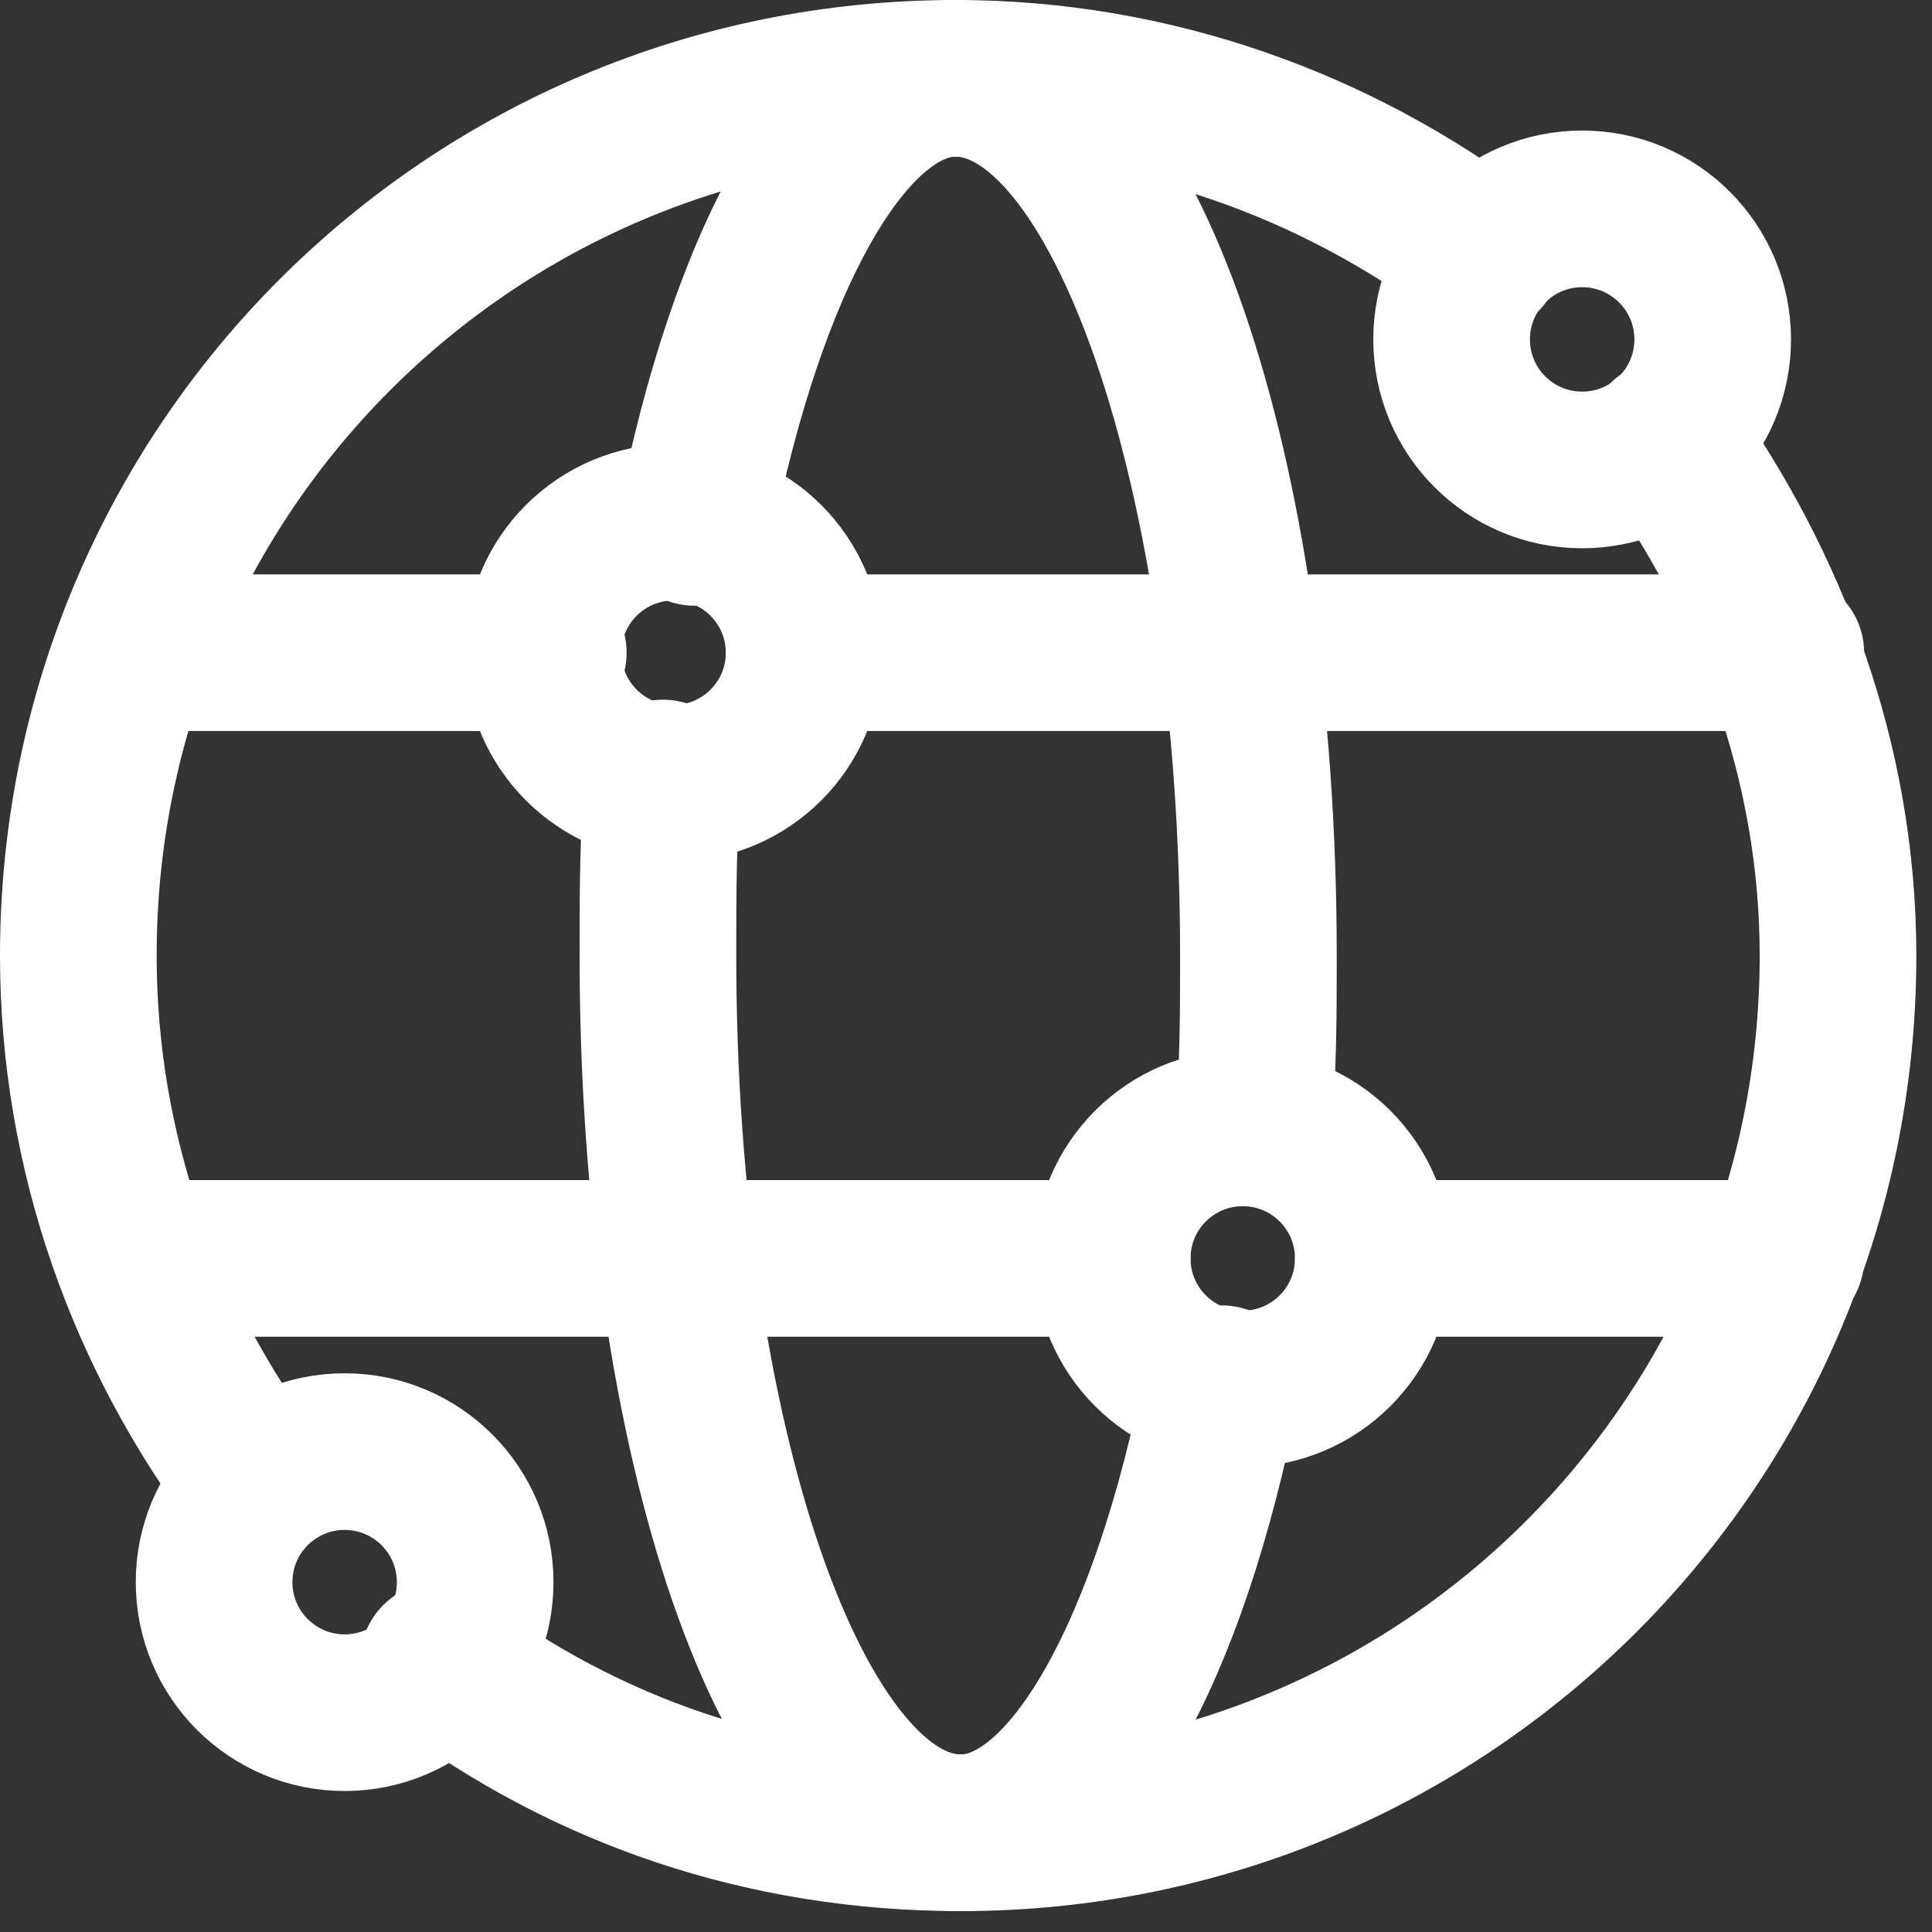 <svg width="37" height="37" viewBox="0 0 37 37" fill="none" xmlns="http://www.w3.org/2000/svg">
<rect x="0" y="0" width="37" height="37" fill="#333333" stroke="none"/>
<path d="M12.9 15C14.281 15 15.4 13.881 15.4 12.5C15.4 11.119 14.281 10 12.9 10C11.519 10 10.4 11.119 10.4 12.5C10.4 13.881 11.519 15 12.9 15Z" stroke="white" stroke-width="3" stroke-miterlimit="10" stroke-linecap="round" stroke-linejoin="round"/>
<path d="M23.8 26.6C25.181 26.6 26.3 25.481 26.3 24.1C26.3 22.719 25.181 21.6 23.8 21.6C22.419 21.6 21.3 22.719 21.3 24.1C21.3 25.481 22.419 26.6 23.8 26.6Z" stroke="white" stroke-width="3" stroke-miterlimit="10" stroke-linecap="round" stroke-linejoin="round"/>
<path d="M30.3 9C31.681 9 32.8 7.881 32.8 6.5C32.8 5.119 31.681 4 30.3 4C28.919 4 27.8 5.119 27.8 6.5C27.8 7.881 28.919 9 30.3 9Z" stroke="white" stroke-width="3" stroke-miterlimit="10" stroke-linecap="round" stroke-linejoin="round"/>
<path d="M6.6 32.8C7.981 32.8 9.1 31.68 9.1 30.3C9.1 28.919 7.981 27.8 6.6 27.8C5.219 27.8 4.1 28.919 4.1 30.3C4.1 31.68 5.219 32.8 6.6 32.8Z" stroke="white" stroke-width="3" stroke-miterlimit="10" stroke-linecap="round" stroke-linejoin="round"/>
<path d="M4.9 28.4C2.8 25.6 1.5 22.1 1.5 18.3C1.5 9 9 1.5 18.3 1.5C22.1 1.5 25.6 2.8 28.4 4.9" stroke="white" stroke-width="3" stroke-miterlimit="10" stroke-linecap="round" stroke-linejoin="round"/>
<path d="M31.9 8.4C33.9 11.2 35.2 14.6 35.2 18.3C35.2 27.6 27.7 35.1 18.4 35.1C14.6 35.1 11.2 33.9 8.4 31.8" stroke="white" stroke-width="3" stroke-miterlimit="10" stroke-linecap="round" stroke-linejoin="round"/>
<path d="M15.4 12.5H34.2" stroke="white" stroke-width="3" stroke-miterlimit="10" stroke-linecap="round" stroke-linejoin="round"/>
<path d="M2.6 12.5H10.5" stroke="white" stroke-width="3" stroke-miterlimit="10" stroke-linecap="round" stroke-linejoin="round"/>
<path d="M21.3 24.1H2.6" stroke="white" stroke-width="3" stroke-miterlimit="10" stroke-linecap="round" stroke-linejoin="round"/>
<path d="M34.2 24.1H26.3" stroke="white" stroke-width="3" stroke-miterlimit="10" stroke-linecap="round" stroke-linejoin="round"/>
<path d="M23.4 26.5C22.4 31.6 20.5 35.1 18.4 35.1C15.2 35.1 12.6 27.6 12.6 18.3C12.6 17.1 12.6 16 12.7 14.9" stroke="white" stroke-width="3" stroke-miterlimit="10" stroke-linecap="round" stroke-linejoin="round"/>
<path d="M13.3 10.1C14.3 5 16.2 1.5 18.3 1.5C21.5 1.5 24.1 9 24.1 18.3C24.1 19.4 24.1 20.5 24 21.5" stroke="white" stroke-width="3" stroke-miterlimit="10" stroke-linecap="round" stroke-linejoin="round"/>
</svg>
